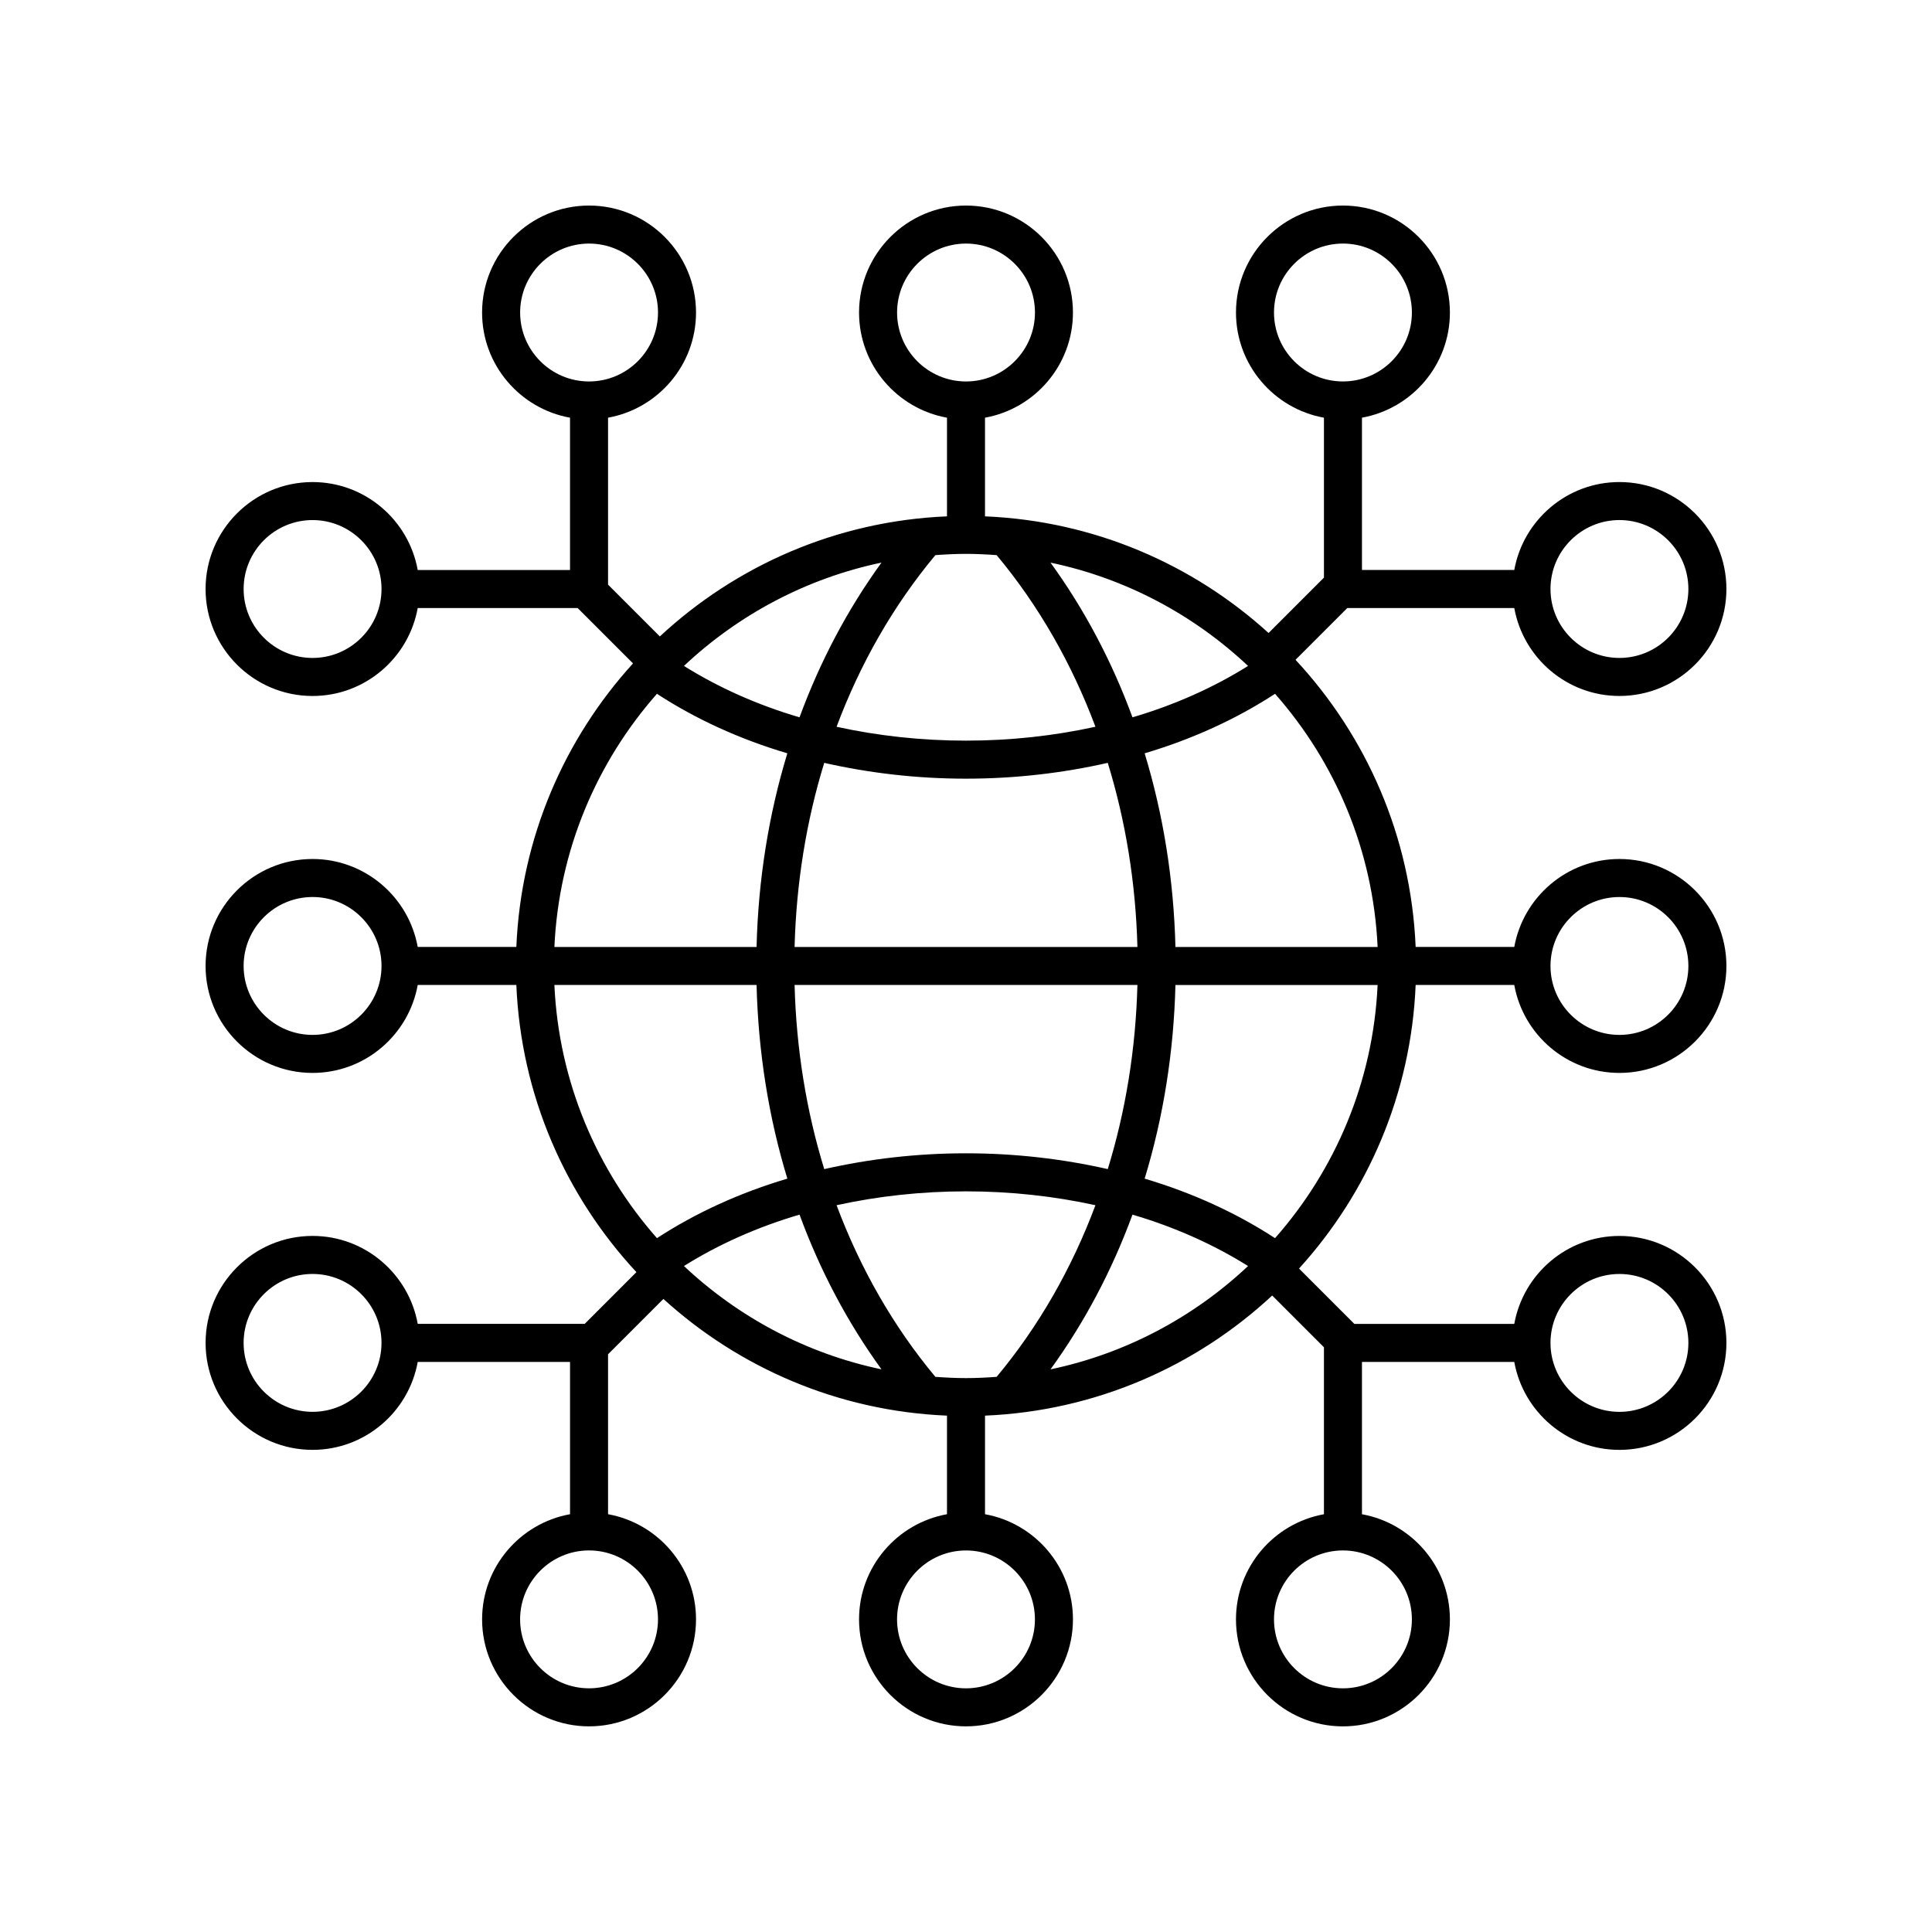 <?xml version="1.0" encoding="UTF-8"?>
<!-- Uploaded to: SVG Repo, www.svgrepo.com, Generator: SVG Repo Mixer Tools -->
<svg fill="#000000" width="800px" height="800px" version="1.1" viewBox="144 144 512 512" xmlns="http://www.w3.org/2000/svg">
 <path d="m312.66 481.13-13.711 13.711h-44.246c-2.387-13.23-13.961-23.309-27.871-23.309-15.633 0-28.348 12.715-28.348 28.348 0 15.633 12.719 28.348 28.348 28.348 13.91 0 25.484-10.078 27.871-23.309h40.363v40.363c-13.23 2.387-23.305 13.961-23.305 27.871 0 15.633 12.715 28.348 28.344 28.348 15.633 0 28.348-12.715 28.348-28.348 0-13.906-10.078-25.484-23.312-27.871v-42.383l14.668-14.668c20.035 18.227 46.285 29.719 75.152 30.926v26.125c-13.23 2.387-23.305 13.961-23.305 27.871 0 15.633 12.715 28.348 28.344 28.348 15.633 0 28.344-12.715 28.344-28.348 0-13.906-10.074-25.484-23.305-27.871v-26.125c29.332-1.227 55.953-13.09 76.105-31.832l13.715 13.715v44.246c-13.23 2.387-23.312 13.961-23.312 27.871 0 15.633 12.719 28.348 28.348 28.348 15.633 0 28.344-12.715 28.344-28.348 0-13.906-10.074-25.484-23.305-27.871v-40.363h40.363c2.387 13.23 13.961 23.309 27.871 23.309 15.633 0 28.348-12.715 28.348-28.348 0-15.633-12.719-28.348-28.348-28.348-13.91 0-25.484 10.078-27.871 23.309h-42.383l-14.664-14.664c18.223-20.039 29.707-46.289 30.91-75.152h26.137c2.387 13.23 13.961 23.305 27.871 23.305 15.633 0 28.348-12.715 28.348-28.344 0-15.633-12.719-28.348-28.348-28.348-13.91 0-25.484 10.078-27.871 23.309h-26.137c-1.227-29.328-13.09-55.941-31.832-76.098l13.723-13.723h44.246c2.387 13.23 13.961 23.309 27.871 23.309 15.633 0 28.348-12.715 28.348-28.348 0-15.629-12.719-28.344-28.348-28.344-13.91 0-25.484 10.078-27.871 23.305h-40.363v-40.363c13.23-2.387 23.305-13.965 23.305-27.871 0-15.629-12.715-28.344-28.344-28.344-15.633 0-28.348 12.715-28.348 28.348 0 13.91 10.078 25.484 23.312 27.871v42.383l-14.676 14.676c-20.039-18.223-46.285-29.711-75.148-30.914v-26.145c13.23-2.387 23.305-13.965 23.305-27.871 0.004-15.633-12.711-28.348-28.34-28.348-15.633 0-28.344 12.715-28.344 28.348 0 13.91 10.074 25.484 23.305 27.871v26.145c-29.328 1.227-55.941 13.086-76.098 31.824l-13.723-13.727v-44.242c13.23-2.387 23.312-13.961 23.312-27.871 0-15.633-12.719-28.348-28.352-28.348-15.633 0-28.344 12.715-28.344 28.348 0 13.91 10.074 25.484 23.305 27.871v40.363h-40.363c-2.387-13.23-13.961-23.305-27.871-23.305-15.633 0-28.348 12.715-28.348 28.344 0 15.633 12.719 28.348 28.348 28.348 13.91 0 25.484-10.078 27.871-23.309h42.383l14.676 14.676c-18.223 20.035-29.711 46.281-30.922 75.141h-26.137c-2.387-13.23-13.961-23.309-27.871-23.309-15.633 0-28.348 12.715-28.348 28.348 0 15.629 12.719 28.344 28.348 28.344 13.91 0 25.484-10.078 27.871-23.305h26.137c1.227 29.328 13.086 55.945 31.824 76.102zm-85.828 37.02c-10.078 0-18.273-8.195-18.273-18.27 0-10.074 8.195-18.27 18.273-18.27 10.07 0 18.27 8.195 18.27 18.27 0 10.074-8.195 18.27-18.27 18.27zm91.543 55c0 10.074-8.195 18.27-18.273 18.27-10.07 0-18.27-8.195-18.27-18.27 0-10.074 8.195-18.27 18.27-18.27 10.078 0.004 18.273 8.195 18.273 18.27zm254.79-291.33c10.078 0 18.273 8.195 18.273 18.27s-8.195 18.27-18.273 18.27c-10.07 0-18.27-8.195-18.27-18.27s8.199-18.27 18.27-18.27zm-91.543-55.004c0-10.074 8.195-18.27 18.273-18.27 10.07 0 18.27 8.195 18.27 18.27 0 10.074-8.195 18.27-18.27 18.27-10.078 0.004-18.273-8.195-18.273-18.27zm-81.621 63.965c2.734 0 5.434 0.137 8.117 0.332 11.117 13.324 19.91 28.715 26.184 45.484-10.918 2.394-22.438 3.68-34.301 3.68s-23.387-1.285-34.301-3.676c6.269-16.766 15.066-32.16 26.184-45.484 2.684-0.199 5.383-0.336 8.117-0.336zm0 218.43c-2.734 0-5.434-0.137-8.117-0.332-11.117-13.324-19.91-28.715-26.184-45.484 10.914-2.391 22.434-3.676 34.301-3.676 11.863 0 23.387 1.285 34.301 3.676-6.269 16.766-15.066 32.16-26.184 45.484-2.684 0.195-5.387 0.332-8.117 0.332zm-55.504-104.18c0.445 17.793 3.207 35.066 8.16 51.32-12.656 3.758-24.301 9.086-34.555 15.773-15.941-18.078-26.012-41.438-27.184-67.094zm100.93 0c-0.445 16.941-3.109 33.367-7.856 48.793-11.961-2.711-24.582-4.188-37.57-4.188-12.992 0-25.613 1.477-37.57 4.191-4.75-15.43-7.414-31.855-7.859-48.797zm-90.855-10.074c0.445-16.941 3.109-33.367 7.856-48.793 11.961 2.715 24.582 4.191 37.57 4.191 12.992 0 25.613-1.477 37.57-4.191 4.75 15.426 7.414 31.852 7.859 48.793zm1.312 70.934c5.426 14.789 12.715 28.586 21.719 40.996-19.996-4.184-37.988-13.871-52.348-27.379 9.148-5.727 19.445-10.332 30.629-13.617zm88.234 0c11.184 3.289 21.48 7.894 30.629 13.621-14.359 13.508-32.352 23.191-52.348 27.379 9.004-12.414 16.289-26.215 21.719-41zm37.781 6.234c-10.254-6.688-21.898-12.016-34.555-15.773 4.953-16.25 7.715-33.527 8.16-51.32h53.578c-1.172 25.656-11.246 49.016-27.184 67.094zm-26.395-77.168c-0.445-17.793-3.207-35.066-8.16-51.32 12.656-3.758 24.301-9.086 34.555-15.773 15.938 18.078 26.012 41.438 27.184 67.094zm-11.387-60.859c-5.426-14.789-12.715-28.586-21.719-40.996 19.996 4.184 37.988 13.871 52.348 27.379-9.148 5.727-19.449 10.332-30.629 13.617zm-88.234 0c-11.184-3.289-21.48-7.894-30.629-13.621 14.359-13.508 32.352-23.191 52.348-27.379-9.008 12.418-16.293 26.215-21.719 41zm-37.785-6.234c10.254 6.688 21.898 12.016 34.555 15.773-4.953 16.254-7.715 33.527-8.156 51.32h-53.578c1.172-25.656 11.242-49.016 27.18-67.094zm100.17 245.29c0 10.074-8.195 18.27-18.27 18.27-10.07 0-18.27-8.195-18.27-18.27 0.004-10.074 8.199-18.266 18.273-18.266 10.07 0 18.266 8.191 18.266 18.266zm99.898 0c0 10.074-8.195 18.27-18.27 18.27-10.078 0-18.273-8.195-18.273-18.27 0-10.074 8.195-18.27 18.273-18.27 10.07 0.004 18.27 8.195 18.27 18.27zm55-91.539c10.078 0 18.273 8.195 18.273 18.27 0 10.074-8.195 18.27-18.273 18.27-10.07 0-18.27-8.195-18.27-18.27 0-10.074 8.199-18.27 18.27-18.27zm0-99.895c10.078 0 18.273 8.195 18.273 18.27s-8.195 18.27-18.273 18.27c-10.07 0-18.27-8.195-18.27-18.27s8.199-18.27 18.27-18.27zm-191.43-154.9c0-10.074 8.195-18.27 18.27-18.27 10.07 0 18.27 8.195 18.27 18.27-0.004 10.074-8.199 18.273-18.27 18.273-10.074 0-18.27-8.199-18.27-18.273zm-99.895 0c0-10.074 8.195-18.27 18.266-18.27 10.078 0 18.273 8.195 18.273 18.27 0 10.074-8.195 18.27-18.273 18.27-10.07 0.004-18.266-8.195-18.266-18.27zm-55.004 91.543c-10.078 0-18.273-8.195-18.273-18.27s8.195-18.27 18.273-18.27c10.07 0 18.27 8.195 18.27 18.27s-8.195 18.27-18.27 18.27zm0 99.895c-10.078 0-18.273-8.195-18.273-18.27s8.195-18.27 18.273-18.27c10.07 0 18.27 8.195 18.27 18.27s-8.195 18.27-18.27 18.27z"/>
</svg>